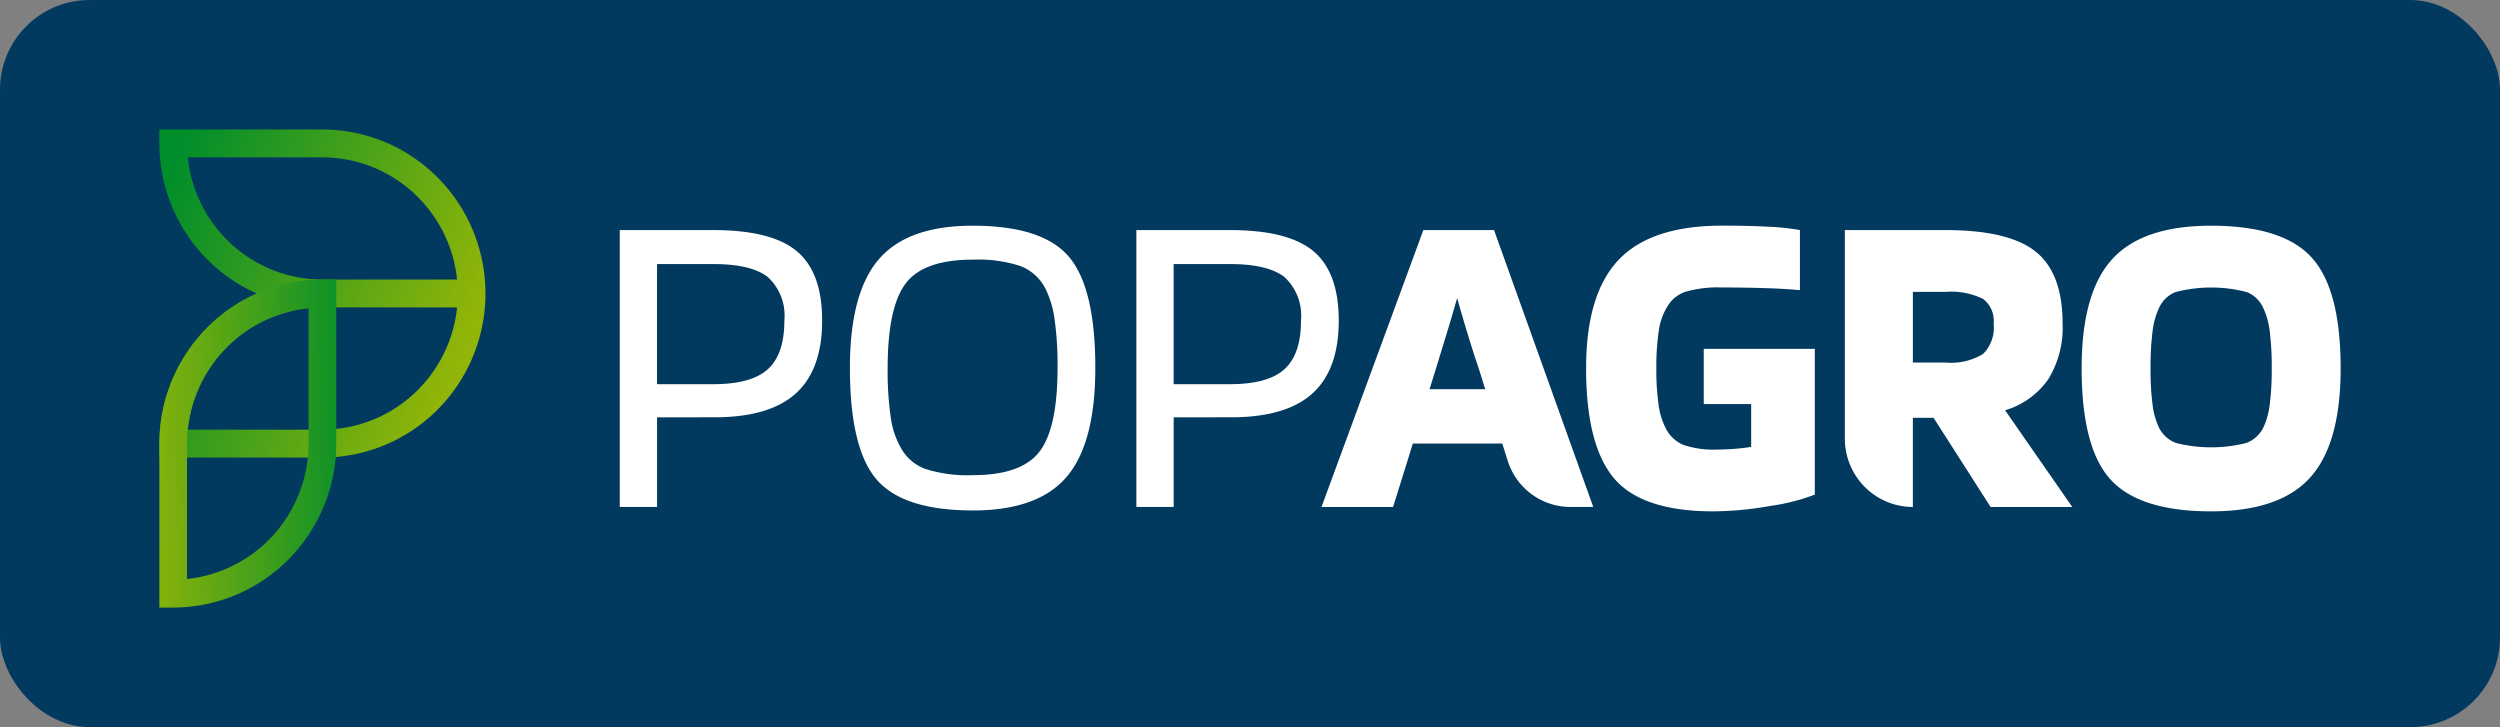 <svg xmlns="http://www.w3.org/2000/svg" width="251" height="73" fill="none" viewBox="0 0 251 73"><rect x="0" y="0" width="251" height="73" fill="#808080" stroke="none"/><rect width="251" height="73" fill="#02395F" rx="9"></rect><g clip-path="url(#a)"><path fill="#fff" d="M65.97 41.899v9h-3.745V23.1h9.388c3.908 0 6.706.71 8.396 2.128 1.69 1.418 2.534 3.739 2.534 6.96 0 3.282-.882 5.72-2.644 7.314-1.763 1.594-4.48 2.392-8.151 2.394l-5.778.004Zm12.778-9.711a5.258 5.258 0 0 0-1.652-4.367c-1.102-.872-2.931-1.308-5.488-1.309h-5.642v12.06h5.642c2.556 0 4.385-.502 5.488-1.507 1.102-1.004 1.654-2.63 1.656-4.876l-.004-.001Zm31.222 4.744c0 5.055-.962 8.706-2.887 10.952-1.925 2.247-5.062 3.368-9.41 3.365-4.673 0-7.898-1.042-9.675-3.125-1.779-2.084-2.667-5.815-2.667-11.192 0-5.023.97-8.659 2.909-10.907 1.94-2.249 5.084-3.37 9.432-3.363 4.672 0 7.89 1.042 9.653 3.126 1.764 2.084 2.645 5.799 2.645 11.144Zm-19.526 8.025a4.609 4.609 0 0 0 2.469 2.128c1.54.479 3.15.689 4.76.62 3.261 0 5.495-.79 6.699-2.371 1.204-1.582 1.807-4.383 1.807-8.403a32.426 32.426 0 0 0-.309-4.943 9.691 9.691 0 0 0-.969-3.125 4.732 4.732 0 0 0-2.447-2.151 13.585 13.585 0 0 0-4.783-.643c-3.291 0-5.54.798-6.743 2.395-1.205 1.596-1.807 4.419-1.808 8.468-.024 1.654.08 3.307.308 4.944a8.492 8.492 0 0 0 1.016 3.082v-.001Zm27.394-3.058v9h-3.746V23.1h9.389c3.907 0 6.706.71 8.396 2.128 1.69 1.418 2.534 3.739 2.533 6.96 0 3.282-.881 5.72-2.643 7.314-1.763 1.594-4.48 2.392-8.152 2.394l-5.777.004Zm12.778-9.711a5.269 5.269 0 0 0-.315-2.38 5.237 5.237 0 0 0-1.338-1.987c-1.101-.872-2.931-1.308-5.488-1.309h-5.642v12.06h5.642c2.557 0 4.386-.502 5.488-1.507 1.103-1.004 1.655-2.63 1.657-4.876l-.004-.001Zm45.201 8.381h-4.76v-5.54h11.151v14.626a19.753 19.753 0 0 1-4.406 1.13c-1.906.35-3.837.535-5.774.554-4.79 0-8.118-1.108-9.984-3.324-1.866-2.216-2.799-5.896-2.799-11.04 0-4.965 1.088-8.593 3.263-10.885 2.175-2.291 5.642-3.436 10.402-3.435 1.734 0 3.284.037 4.651.111 1.056.04 2.109.151 3.151.333v6.03a60.694 60.694 0 0 0-3.46-.2 131.697 131.697 0 0 0-4.342-.066 11.61 11.61 0 0 0-3.724.443 3.336 3.336 0 0 0-1.83 1.551 6.176 6.176 0 0 0-.816 2.371 23.967 23.967 0 0 0-.243 3.748 24.83 24.83 0 0 0 .221 3.635c.098.819.336 1.614.705 2.35.362.752.979 1.35 1.74 1.686a9.352 9.352 0 0 0 3.504.487c.529 0 1.08-.022 1.652-.066a21.36 21.36 0 0 0 1.698-.2V40.57Zm16.234 1.374v8.956a6.81 6.81 0 0 1-4.829-2.012 6.89 6.89 0 0 1-2-4.858V23.1h10.094c4.26 0 7.286.725 9.08 2.174 1.795 1.448 2.691 3.857 2.689 7.226a9.852 9.852 0 0 1-1.432 5.565 8.083 8.083 0 0 1-4.341 3.126l6.744 9.71h-8.199l-5.728-8.957h-2.078Zm8.111-9.445a2.766 2.766 0 0 0-1.058-2.483 7.253 7.253 0 0 0-3.791-.71h-3.262v7.092h3.262a6.164 6.164 0 0 0 3.791-.864 3.729 3.729 0 0 0 1.058-3.034Zm34.839 4.48c0 5.054-1.021 8.71-3.063 10.97-2.042 2.258-5.355 3.39-9.939 3.392-4.791 0-8.156-1.064-10.095-3.192-1.94-2.128-2.908-5.852-2.906-11.17 0-5.055 1.021-8.706 3.063-10.952 2.043-2.246 5.354-3.368 9.935-3.364 4.79 0 8.154 1.064 10.094 3.192 1.939 2.129 2.91 5.836 2.911 11.124Zm-18.248 5.94a3.17 3.17 0 0 0 1.698 1.551c2.329.59 4.767.59 7.096 0a3.167 3.167 0 0 0 1.696-1.551c.334-.73.549-1.508.639-2.306a27.09 27.09 0 0 0 .198-3.635 27.925 27.925 0 0 0-.198-3.702 7.62 7.62 0 0 0-.639-2.327 3.058 3.058 0 0 0-1.652-1.618 14.11 14.11 0 0 0-7.185 0 3.062 3.062 0 0 0-1.652 1.618 7.619 7.619 0 0 0-.639 2.327 28.095 28.095 0 0 0-.198 3.702c-.015 1.215.051 2.43.198 3.635.089.798.305 1.576.638 2.306ZM150.001 23.1h-7.097l-10.225 27.8h7.185l1.454-4.654.527-1.713h8.984l.54 1.712a6.648 6.648 0 0 0 2.395 3.366 6.584 6.584 0 0 0 3.91 1.288h2.29l-9.963-27.8Zm-4.475 9.466c.279-.931.536-1.81.771-2.639.323 1.154.676 2.358 1.059 3.614.382 1.256.764 2.445 1.145 3.569l.613 1.968h-5.59l.613-1.968a798.546 798.546 0 0 0 1.389-4.544Z"></path><path fill="url(#b)" d="M32.37 13H16v1.398c.003 3.195.93 6.32 2.666 8.995a16.417 16.417 0 0 0 7.114 6.075 16.414 16.414 0 0 0-7.115 6.073A16.556 16.556 0 0 0 16 44.538v1.398h16.37c4.342 0 8.506-1.735 11.576-4.823A16.516 16.516 0 0 0 48.74 29.47c0-4.367-1.724-8.556-4.794-11.644a16.322 16.322 0 0 0-11.576-4.823V13Zm-13.52 2.797h13.52a13.564 13.564 0 0 1 9.101 3.526 13.716 13.716 0 0 1 4.419 8.745H32.37a13.564 13.564 0 0 1-9.1-3.526 13.717 13.717 0 0 1-4.42-8.745Zm13.52 27.34H18.85a13.717 13.717 0 0 1 4.42-8.746 13.564 13.564 0 0 1 9.1-3.526h13.52a13.718 13.718 0 0 1-4.42 8.745 13.565 13.565 0 0 1-9.1 3.526Z"></path><path fill="url(#c)" d="M17.39 61H16V44.535a16.534 16.534 0 0 1 4.8-11.639 16.34 16.34 0 0 1 11.57-4.828h1.39v16.467a16.533 16.533 0 0 1-4.8 11.637A16.34 16.34 0 0 1 17.39 61Zm13.59-30.064a13.583 13.583 0 0 0-8.694 4.444 13.735 13.735 0 0 0-3.506 9.155V58.13a13.581 13.581 0 0 0 8.694-4.444 13.734 13.734 0 0 0 3.506-9.154V30.936Z"></path></g><defs><linearGradient id="b" x1="48.577" x2="10.013" y1="38.525" y2="23.432" gradientUnits="userSpaceOnUse"><stop offset=".081" stop-color="#91B508"></stop><stop offset=".892" stop-color="#008E2B"></stop></linearGradient><linearGradient id="c" x1="13.034" x2="36.495" y1="45.555" y2="44.97" gradientUnits="userSpaceOnUse"><stop offset=".031" stop-color="#91B508"></stop><stop offset=".994" stop-color="#008E2B"></stop></linearGradient><clipPath id="a"><path fill="#fff" d="M16 13h219v48H16z"></path></clipPath></defs></svg>